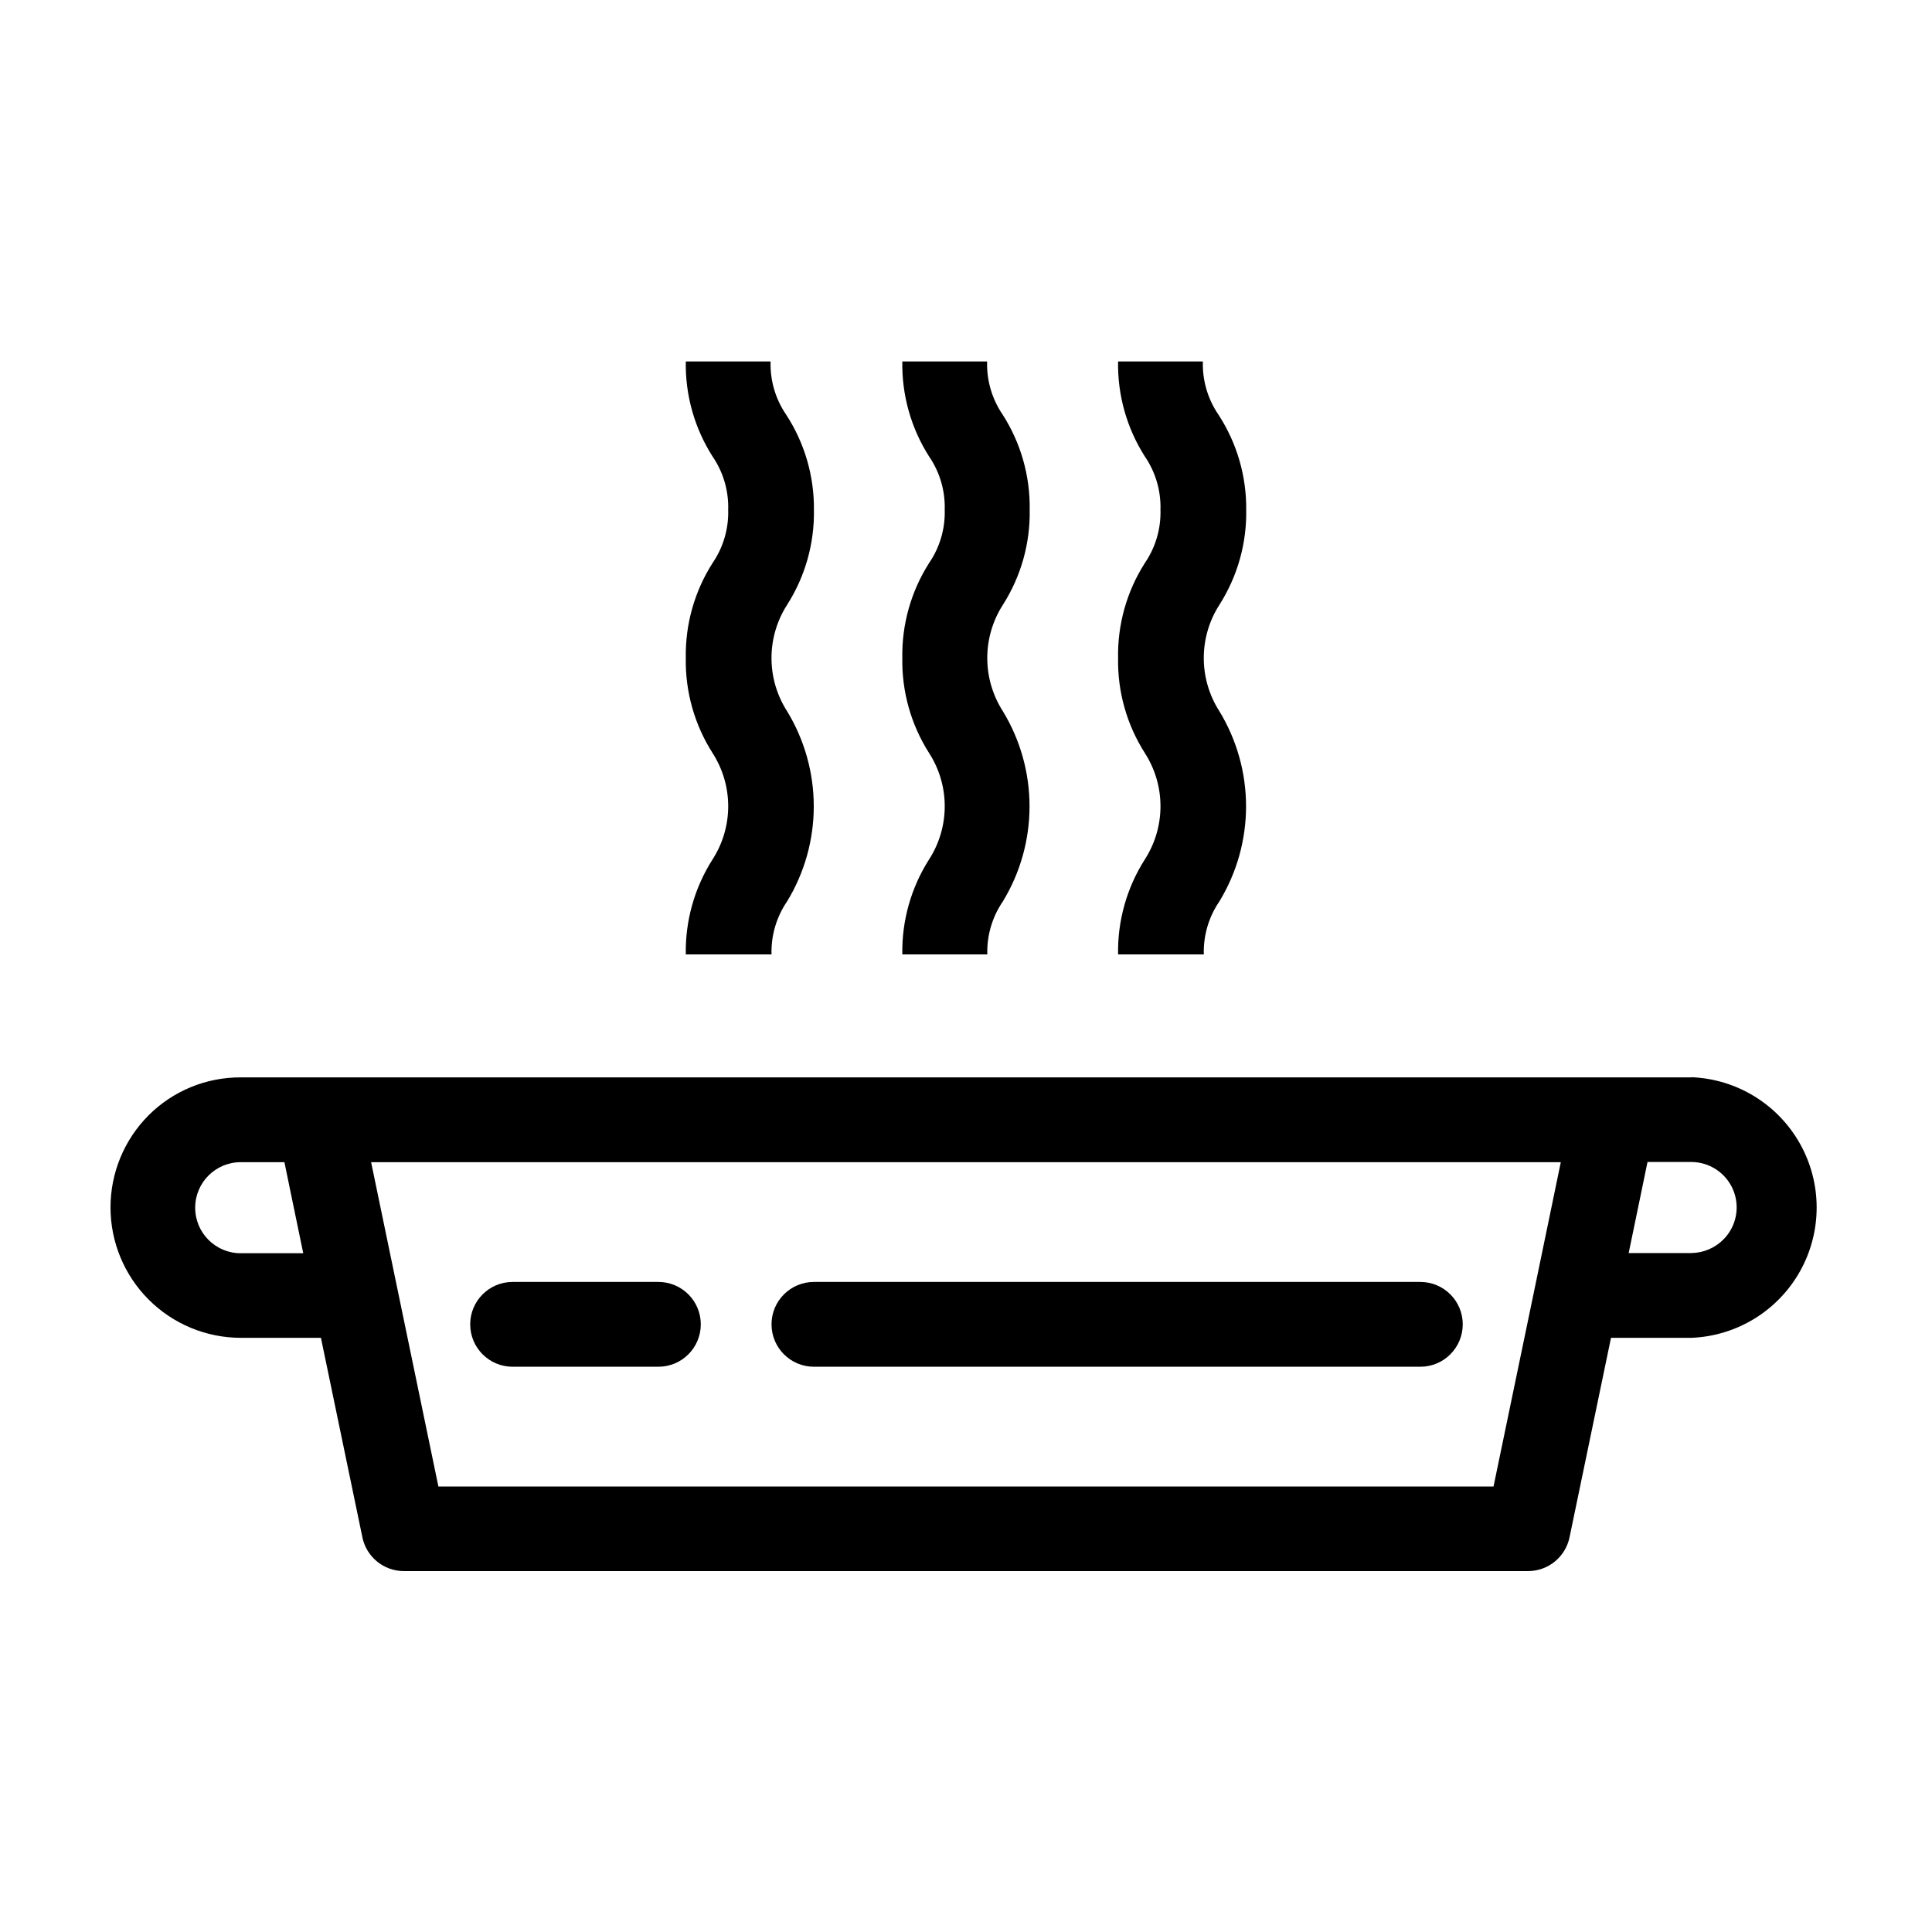 <?xml version="1.0" encoding="UTF-8"?>
<!-- Uploaded to: SVG Repo, www.svgrepo.com, Generator: SVG Repo Mixer Tools -->
<svg fill="#000000" width="800px" height="800px" version="1.1" viewBox="144 144 512 512" xmlns="http://www.w3.org/2000/svg">
 <g>
  <path d="m359.7 279.09c0.156 8.91-2.312 17.672-7.106 25.188-2.703 4.211-4.141 9.105-4.141 14.109 0 5 1.438 9.898 4.141 14.105 4.617 7.59 7.062 16.305 7.062 25.191 0 8.883-2.445 17.598-7.062 25.188-2.832 4.133-4.277 9.055-4.133 14.059h-22.719c-0.16-8.914 2.309-17.676 7.102-25.191 2.699-4.199 4.137-9.09 4.137-14.082 0-4.992-1.438-9.879-4.137-14.082-4.793-7.516-7.262-16.277-7.102-25.188-0.16-8.914 2.309-17.676 7.102-25.191 2.836-4.148 4.281-9.086 4.133-14.105 0.148-5.023-1.297-9.961-4.133-14.109-4.793-7.516-7.262-16.277-7.102-25.191h22.469c-0.152 5.023 1.297 9.961 4.133 14.109 4.879 7.488 7.438 16.25 7.356 25.191z"/>
  <path d="m416.88 279.09c0.16 8.91-2.309 17.672-7.102 25.188-2.703 4.211-4.141 9.105-4.141 14.109 0 5 1.438 9.898 4.141 14.105 4.617 7.59 7.059 16.305 7.059 25.191 0 8.883-2.441 17.598-7.059 25.188-2.832 4.133-4.277 9.055-4.133 14.059h-22.52c-0.16-8.914 2.312-17.676 7.102-25.191 2.703-4.199 4.137-9.09 4.137-14.082 0-4.992-1.434-9.879-4.137-14.082-4.789-7.516-7.262-16.277-7.102-25.188-0.16-8.914 2.312-17.676 7.102-25.191 2.836-4.148 4.285-9.086 4.133-14.105 0.152-5.023-1.297-9.961-4.133-14.109-4.789-7.516-7.262-16.277-7.102-25.191h22.469c-0.148 5.023 1.297 9.961 4.133 14.109 4.809 7.508 7.297 16.273 7.152 25.191z"/>
  <path d="m474.26 279.09c0.156 8.91-2.312 17.672-7.106 25.188-2.703 4.211-4.141 9.105-4.141 14.109 0 5 1.438 9.898 4.141 14.105 4.617 7.59 7.062 16.305 7.062 25.191 0 8.883-2.445 17.598-7.062 25.188-2.832 4.133-4.277 9.055-4.133 14.059h-22.719c-0.16-8.914 2.309-17.676 7.102-25.191 2.699-4.199 4.137-9.09 4.137-14.082 0-4.992-1.438-9.879-4.137-14.082-4.793-7.516-7.262-16.277-7.102-25.188-0.16-8.914 2.309-17.676 7.102-25.191 2.836-4.148 4.281-9.086 4.133-14.105 0.148-5.023-1.297-9.961-4.133-14.109-4.793-7.516-7.262-16.277-7.102-25.191h22.469c-0.152 5.023 1.297 9.961 4.133 14.109 4.879 7.488 7.438 16.25 7.356 25.191z"/>
  <path d="m592.2 429.52h-384.41c-9.164-0.039-17.965 3.586-24.438 10.074-6.457 6.484-10.074 15.266-10.066 24.418 0.008 9.148 3.644 17.922 10.113 24.395s15.238 10.117 24.391 10.133h21.262l10.984 52.852h-0.004c1.074 5.211 5.66 8.957 10.984 8.965h297.95c5.32-0.008 9.906-3.754 10.98-8.965l10.984-52.852h21.262c12.023-0.457 22.945-7.141 28.828-17.637s5.883-23.301 0-33.797-16.805-17.18-28.828-17.637zm-384.41 46.602c-6.664 0-12.066-5.402-12.066-12.066 0-6.664 5.402-12.066 12.066-12.066h11.586l2.016 9.773 2.973 14.359zm332.01 61.816h-279.62l-8.16-39.348-9.672-46.602h315.28l-6.852 33.102zm60.961-65.496h-0.004c-2.262 2.293-5.34 3.598-8.562 3.629h-16.578l2.973-14.359 2.016-9.773h11.59c4.856 0 9.238 2.918 11.109 7.398 1.871 4.484 0.867 9.652-2.547 13.105z"/>
  <path d="m520.16 506.2h-160.46c-6.207 0-11.238-5.031-11.238-11.238 0-6.203 5.031-11.234 11.238-11.234h160.71c6.203 0 11.234 5.031 11.234 11.234 0 6.207-5.031 11.238-11.234 11.238z"/>
  <path d="m318.48 506.2h-38.641c-6.203 0-11.234-5.031-11.234-11.238 0-6.203 5.031-11.234 11.234-11.234h38.641c6.207 0 11.238 5.031 11.238 11.234 0 6.207-5.031 11.238-11.238 11.238z"/>
 </g>
</svg>